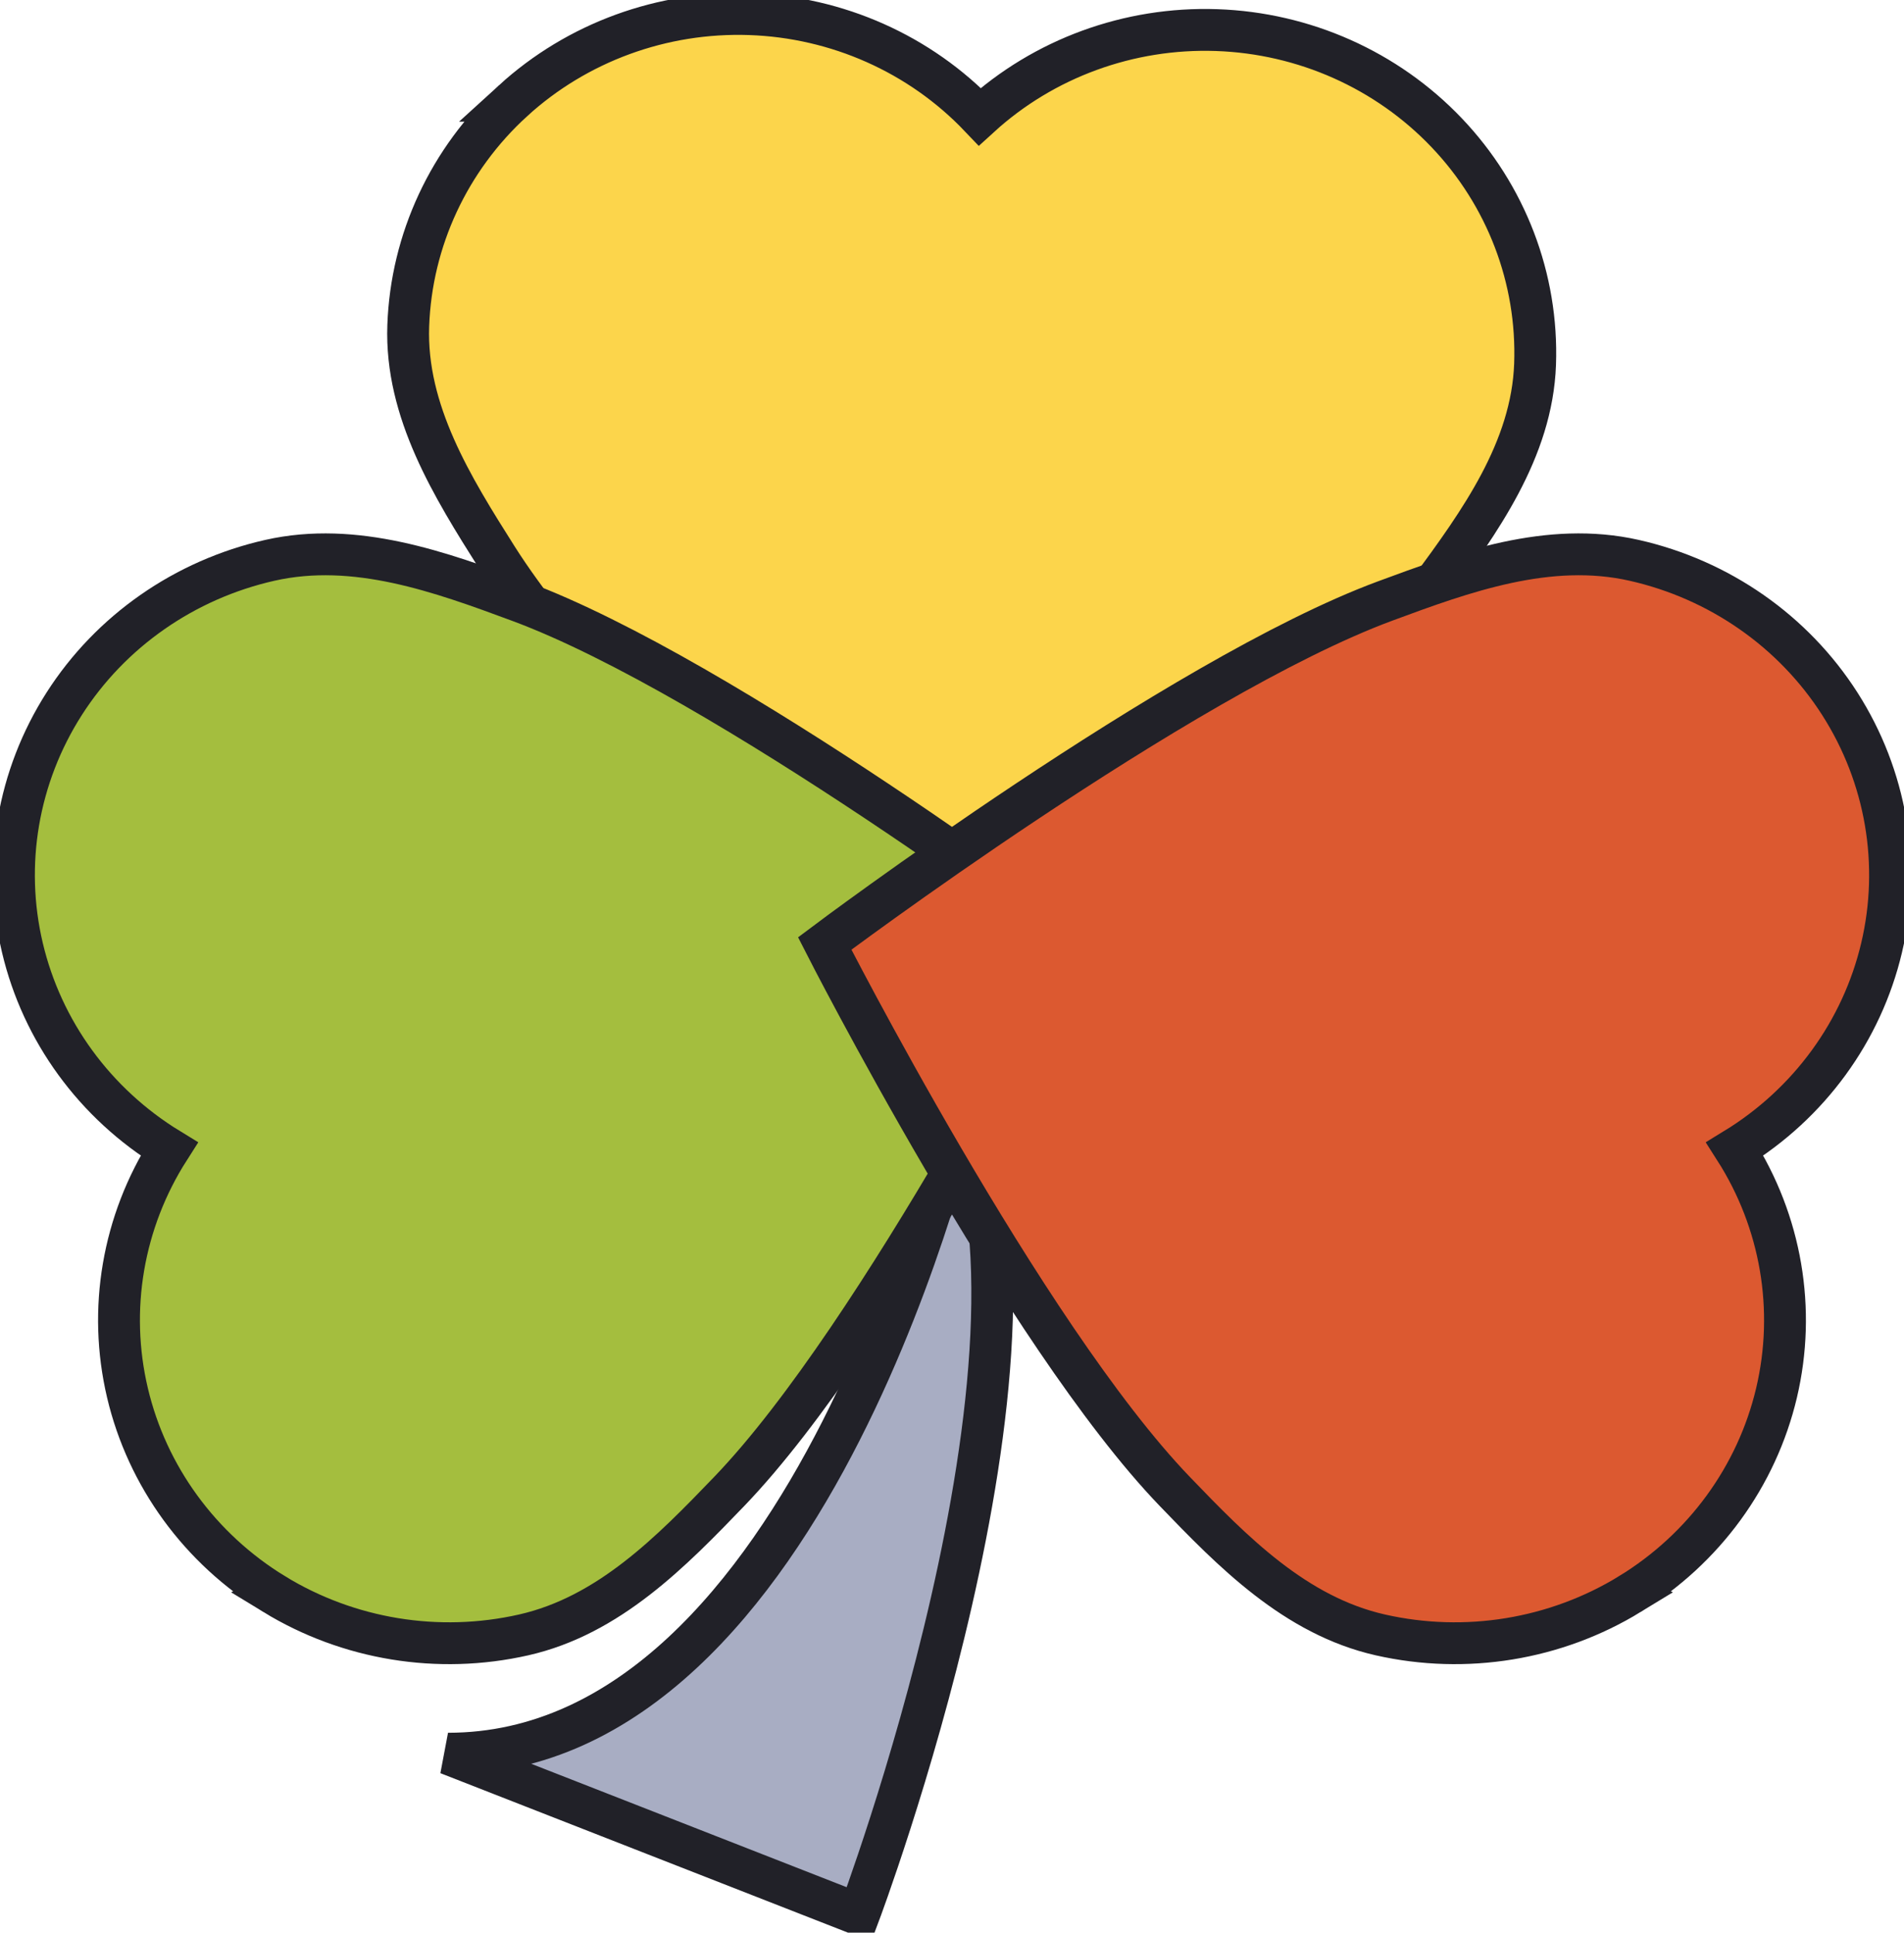 <?xml version="1.0" encoding="UTF-8" standalone="no"?>
<svg
   xmlns:dc="http://purl.org/dc/elements/1.1/"
   xmlns:cc="http://creativecommons.org/ns#"
   xmlns:rdf="http://www.w3.org/1999/02/22-rdf-syntax-ns#"
   xmlns:svg="http://www.w3.org/2000/svg"
   xmlns="http://www.w3.org/2000/svg"
   xmlns:sodipodi="http://sodipodi.sourceforge.net/DTD/sodipodi-0.dtd"
   xmlns:inkscape="http://www.inkscape.org/namespaces/inkscape"
   id="svg1138"
   version="1.1"
   viewBox="0 0 136.503 138.551"
   height="138.551mm"
   width="136.503mm"
   sodipodi:docname="jumbotron.svg"
   inkscape:version="1.0 (4035a4f, 2020-05-01)">
  <sodipodi:namedview
     inkscape:document-rotation="0"
     pagecolor="#ffffff"
     bordercolor="#666666"
     borderopacity="1"
     objecttolerance="10"
     gridtolerance="10"
     guidetolerance="10"
     inkscape:pageopacity="0"
     inkscape:pageshadow="2"
     inkscape:window-width="1920"
     inkscape:window-height="943"
     id="namedview342"
     showgrid="false"
     inkscape:zoom="1"
     inkscape:cx="257.95907"
     inkscape:cy="265.60716"
     inkscape:window-x="0"
     inkscape:window-y="25"
     inkscape:window-maximized="1"
     inkscape:current-layer="svg1138" />
  <defs
     id="defs1132" />
  <path
     d="m 36.783,7.221 c -4.592,4.189 -7.295,9.99 -7.514,16.129 -0.219,6.138 3.168,11.578 6.346,16.602 8.306,13.128 32.294,33.873 32.294,33.873 0,0 25.409,-19.058 34.631,-31.587 3.529,-4.795 7.295,-9.99 7.514,-16.129 C 110.272,19.971 107.99,13.999 103.707,9.507 99.425,5.015 93.494,2.371 87.218,2.157 c -6.275,-0.214 -12.381,2.018 -16.973,6.207 -4.282,-4.492 -10.214,-7.136 -16.489,-7.35 -6.275,-0.214 -12.381,2.018 -16.973,6.207 z"
     style="fill:#fcd54b;fill-opacity:1;stroke:#94618e;stroke-width:0;stroke-miterlimit:4;stroke-dasharray:none;stroke-opacity:1"
     id="path2295-0" />
  <path
     id="path2323-0"
     style="fill:#a4be3e;fill-opacity:1;stroke:#94618e;stroke-width:0;stroke-miterlimit:4;stroke-dasharray:none;stroke-opacity:1"
     d="m 19.661,114.285 c 5.325,3.255 11.754,4.307 17.872,2.925 6.118,-1.382 10.614,-5.989 14.752,-10.293 10.815,-11.245 25.092,-39.278 25.092,-39.278 0,0 -25.396,-19.074 -40.156,-24.544 -5.648,-2.093 -11.754,-4.307 -17.872,-2.925 -6.118,1.382 -11.425,5.084 -14.752,10.293 -3.327,5.209 -4.403,11.497 -2.991,17.481 1.413,5.984 5.198,11.175 10.523,14.43 -3.327,5.209 -4.403,11.497 -2.991,17.481 1.412,5.984 5.198,11.175 10.523,14.43 z" />
  <path
     id="path2359-29"
     d="m 68.787,79.427 c 0,0 -10.418,46.296 -36.668,46.296 l 29.465,11.528 c 0,0 15.269,-40.534 7.203,-57.824 z"
     style="fill:#a8adc3;fill-opacity:1;stroke:#212128;stroke-width:3;stroke-linecap:butt;stroke-linejoin:miter;stroke-miterlimit:4;stroke-dasharray:none;stroke-opacity:1" />
  <path
     d="m 116.842,114.285 c -5.325,3.255 -11.754,4.307 -17.872,2.925 -6.118,-1.382 -10.614,-5.989 -14.752,-10.293 -10.815,-11.245 -25.092,-39.278 -25.092,-39.278 0,0 25.396,-19.074 40.156,-24.544 5.648,-2.093 11.754,-4.307 17.872,-2.925 6.118,1.382 11.425,5.084 14.752,10.293 3.327,5.209 4.403,11.497 2.991,17.481 -1.413,5.984 -5.198,11.175 -10.523,14.43 3.327,5.209 4.403,11.497 2.991,17.481 -1.413,5.984 -5.198,11.175 -10.523,14.43 z"
     style="fill:#dc5930;fill-opacity:1;stroke:#94618e;stroke-width:0;stroke-miterlimit:4;stroke-dasharray:none;stroke-opacity:1"
     id="path2325-6" />
  <path
     id="path2295-0-8"
     style="fill:#fcd54b;fill-opacity:1;stroke:#212128;stroke-width:3;stroke-miterlimit:4;stroke-dasharray:none;stroke-opacity:1"
     d="m 36.783,7.221 c -4.592,4.189 -7.295,9.99 -7.514,16.129 -0.219,6.138 3.168,11.578 6.346,16.602 8.306,13.128 32.294,33.873 32.294,33.873 0,0 25.409,-19.058 34.631,-31.587 3.529,-4.795 7.295,-9.99 7.514,-16.129 C 110.272,19.971 107.99,13.999 103.707,9.507 99.425,5.015 93.494,2.371 87.218,2.157 c -6.275,-0.214 -12.381,2.018 -16.973,6.207 -4.282,-4.492 -10.214,-7.136 -16.489,-7.35 -6.275,-0.214 -12.381,2.018 -16.973,6.207 z" />
  <path
     d="m 19.661,114.285 c 5.325,3.255 11.754,4.307 17.872,2.925 6.118,-1.382 10.614,-5.989 14.752,-10.293 10.815,-11.245 25.092,-39.278 25.092,-39.278 0,0 -25.396,-19.074 -40.156,-24.544 -5.648,-2.093 -11.754,-4.307 -17.872,-2.925 -6.118,1.382 -11.425,5.084 -14.752,10.293 -3.327,5.209 -4.403,11.497 -2.991,17.481 1.413,5.984 5.198,11.175 10.523,14.43 -3.327,5.209 -4.403,11.497 -2.991,17.481 1.412,5.984 5.198,11.175 10.523,14.43 z"
     style="fill:#a4be3e;fill-opacity:1;stroke:#212128;stroke-width:3;stroke-miterlimit:4;stroke-dasharray:none;stroke-opacity:1"
     id="path2323-0-4" />
  <path
     id="path2325-6-8"
     style="fill:#dc5930;fill-opacity:1;stroke:#212128;stroke-width:3;stroke-miterlimit:4;stroke-dasharray:none;stroke-opacity:1"
     d="m 116.842,114.285 c -5.325,3.255 -11.754,4.307 -17.872,2.925 -6.118,-1.382 -10.614,-5.989 -14.752,-10.293 -10.815,-11.245 -25.092,-39.278 -25.092,-39.278 0,0 25.396,-19.074 40.156,-24.544 5.648,-2.093 11.754,-4.307 17.872,-2.925 6.118,1.382 11.425,5.084 14.752,10.293 3.327,5.209 4.403,11.497 2.991,17.481 -1.413,5.984 -5.198,11.175 -10.523,14.43 3.327,5.209 4.403,11.497 2.991,17.481 -1.413,5.984 -5.198,11.175 -10.523,14.43 z" />
</svg>
